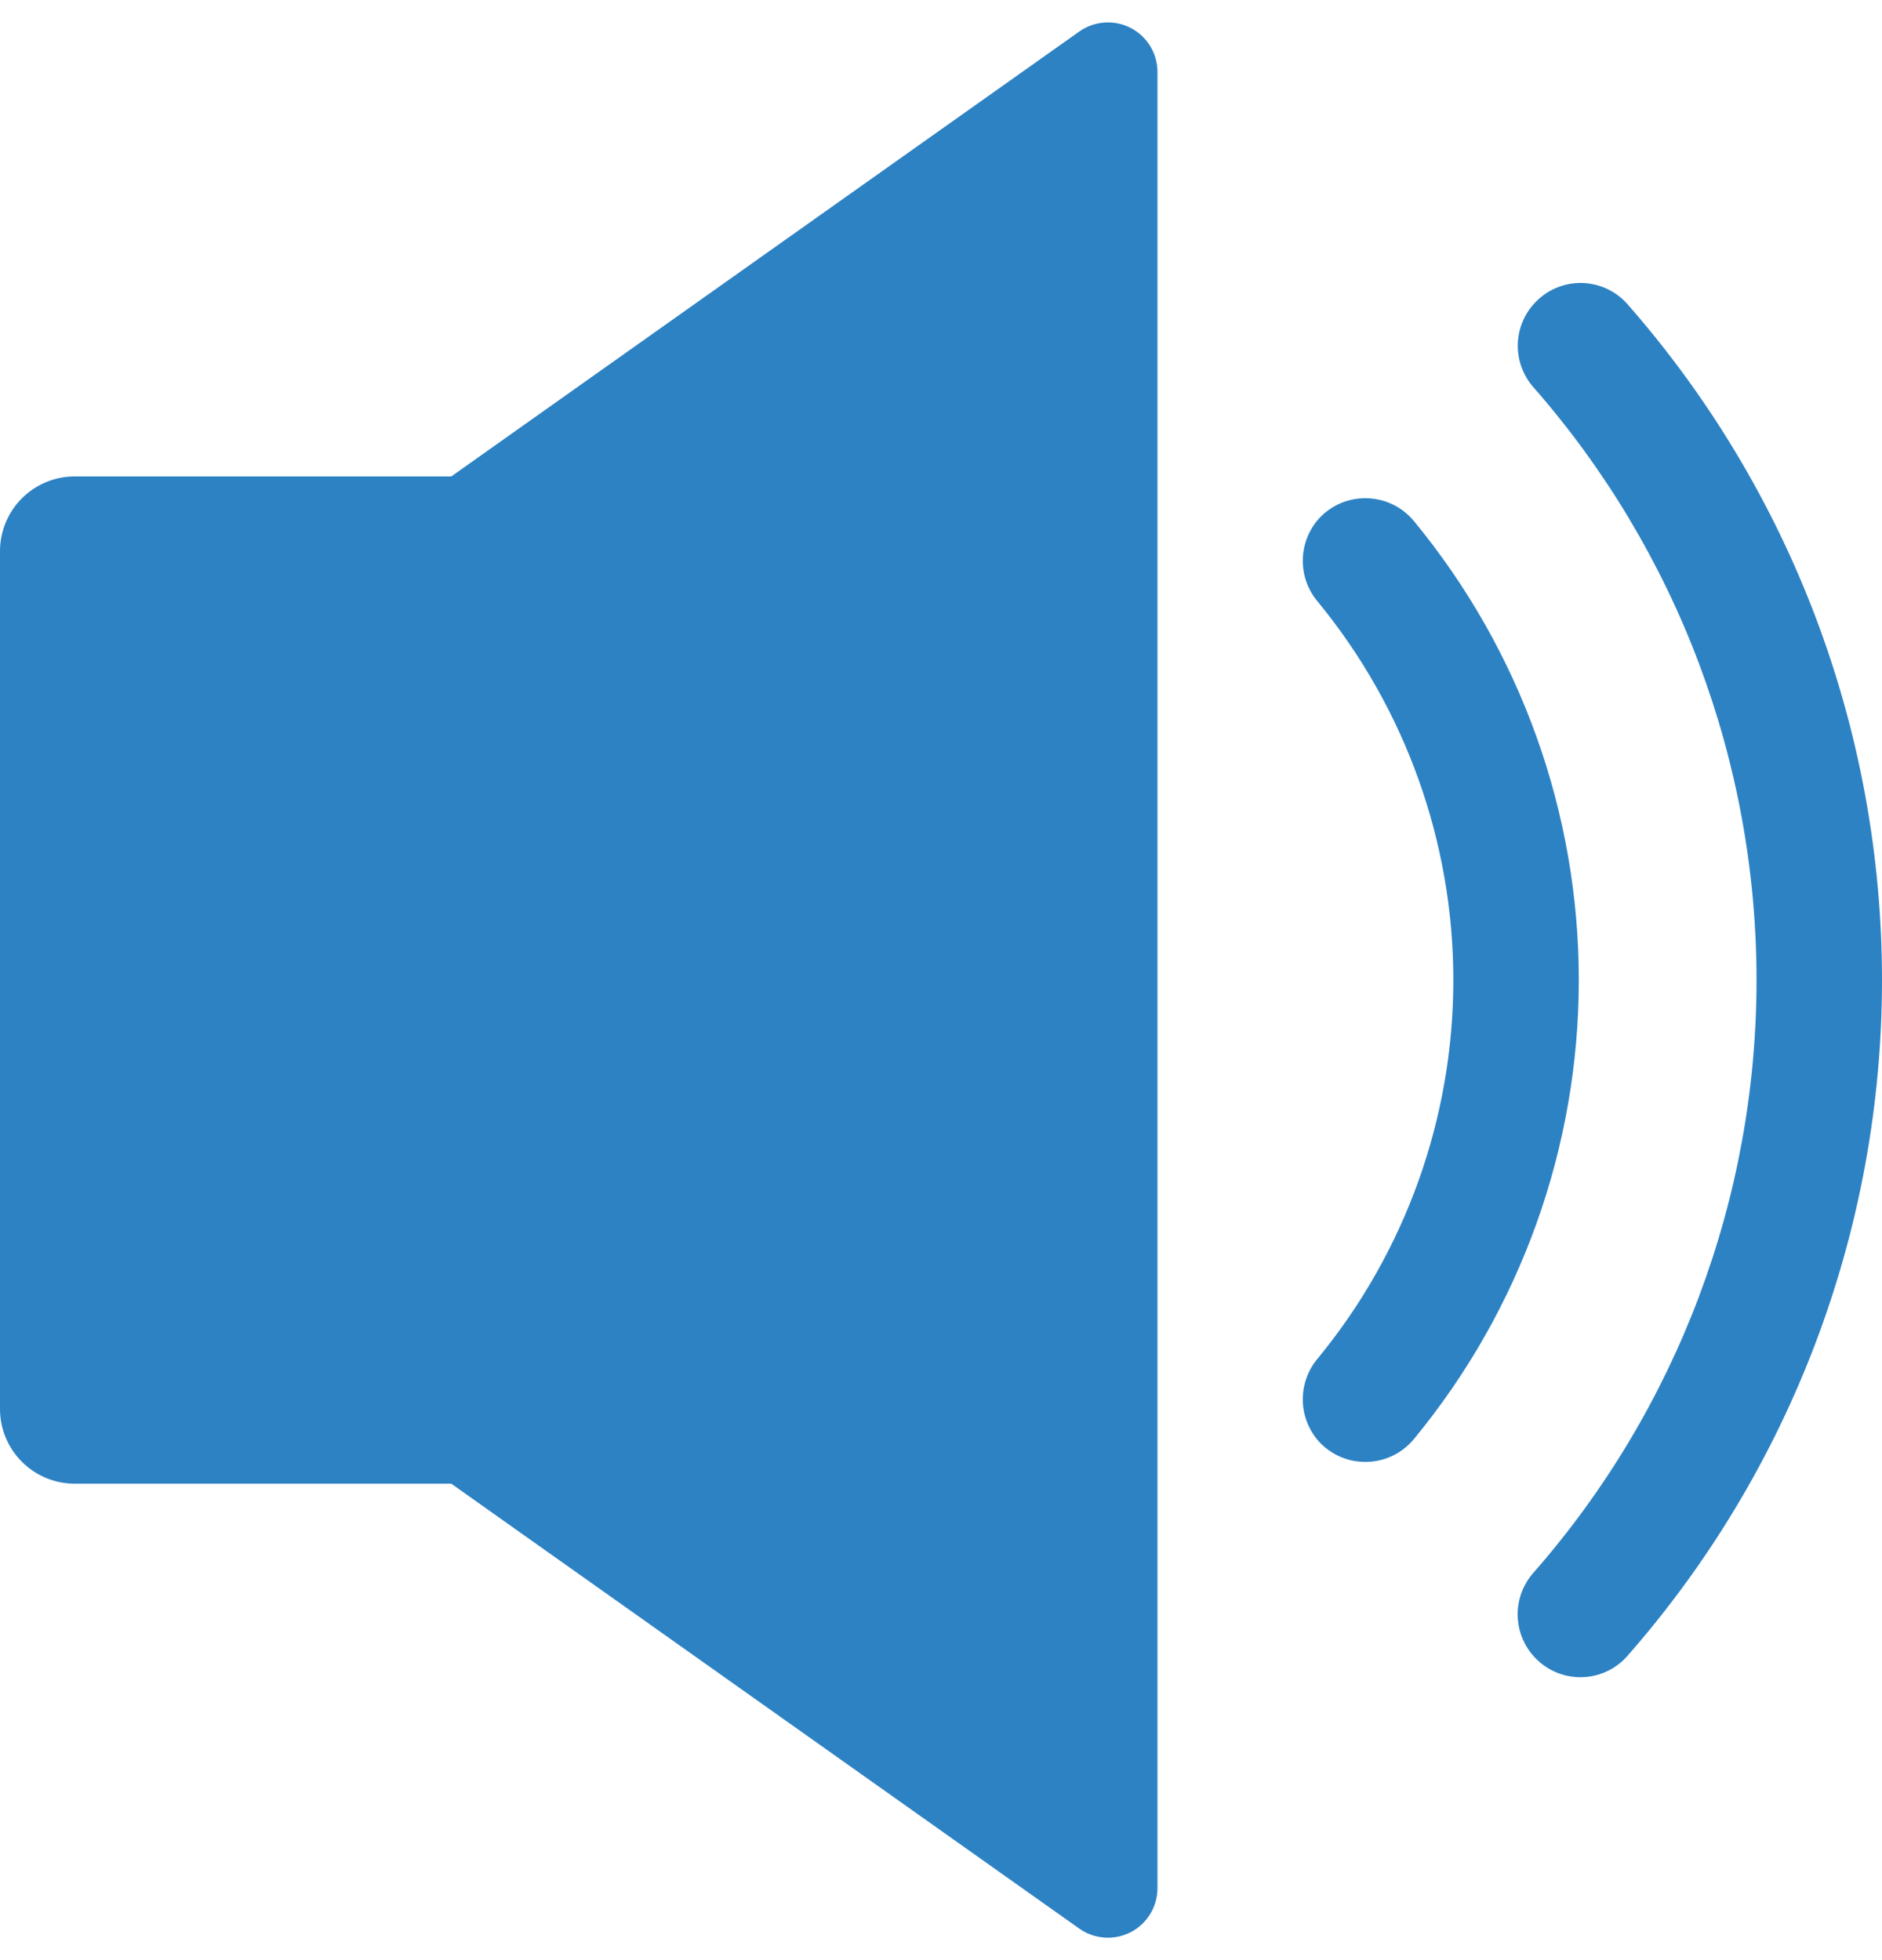 <?xml version="1.0" encoding="UTF-8"?>
<svg xmlns="http://www.w3.org/2000/svg" width="48" height="50" viewBox="0 0 48 50" fill="none">
  <path d="M33.69 36.826C33.85 36.984 34.041 37.107 34.25 37.187C34.46 37.267 34.684 37.301 34.908 37.289C35.133 37.278 35.352 37.219 35.552 37.117C35.752 37.015 35.928 36.873 36.07 36.698C38.783 33.404 40.267 29.268 40.267 25C40.267 20.732 38.783 16.597 36.07 13.302C35.928 13.128 35.752 12.985 35.552 12.883C35.352 12.782 35.133 12.723 34.908 12.711C34.684 12.699 34.46 12.734 34.25 12.813C34.041 12.893 33.85 13.016 33.69 13.174C33.408 13.461 33.243 13.844 33.228 14.247C33.214 14.649 33.35 15.043 33.611 15.35C35.845 18.07 37.067 21.48 37.067 25C37.067 28.52 35.846 31.931 33.611 34.65C33.35 34.957 33.214 35.351 33.228 35.754C33.243 36.156 33.408 36.539 33.69 36.826Z" fill="#2D82C4"></path>
  <path d="M39.175 42.31C39.328 42.465 39.51 42.586 39.711 42.668C39.912 42.749 40.128 42.788 40.345 42.783C40.562 42.778 40.775 42.729 40.973 42.639C41.17 42.548 41.346 42.418 41.492 42.257C45.685 37.487 47.999 31.354 48 25.003C48.001 18.651 45.689 12.517 41.497 7.746C41.352 7.585 41.175 7.455 40.978 7.364C40.781 7.273 40.568 7.224 40.351 7.218C40.134 7.213 39.918 7.252 39.717 7.333C39.516 7.414 39.333 7.535 39.181 7.689L39.177 7.693C38.889 7.981 38.723 8.369 38.711 8.776C38.7 9.183 38.844 9.58 39.115 9.884C42.78 14.067 44.8 19.439 44.8 25C44.8 30.561 42.779 35.933 39.113 40.115C38.842 40.419 38.697 40.816 38.708 41.223C38.719 41.63 38.885 42.018 39.171 42.307L39.175 42.31Z" fill="#2D82C4"></path>
  <path d="M27.527 0.804L11.51 12.153H1.906C1.656 12.153 1.408 12.202 1.177 12.298C0.946 12.394 0.735 12.534 0.558 12.711C0.381 12.889 0.241 13.099 0.145 13.33C0.049 13.561 -1.42585e-06 13.809 0 14.059V35.941C-2.13882e-06 36.191 0.049 36.439 0.145 36.67C0.241 36.901 0.381 37.111 0.558 37.288C0.735 37.466 0.946 37.606 1.177 37.702C1.408 37.798 1.656 37.847 1.906 37.847H11.51L27.527 49.196C27.716 49.33 27.939 49.409 28.17 49.425C28.401 49.441 28.632 49.394 28.838 49.287C29.044 49.181 29.216 49.02 29.337 48.822C29.457 48.624 29.521 48.397 29.521 48.165V1.835C29.521 1.603 29.457 1.376 29.337 1.178C29.216 0.98 29.044 0.819 28.838 0.713C28.632 0.606 28.401 0.558 28.17 0.575C27.939 0.591 27.716 0.67 27.527 0.804Z" fill="#2D82C4"></path>
</svg>
